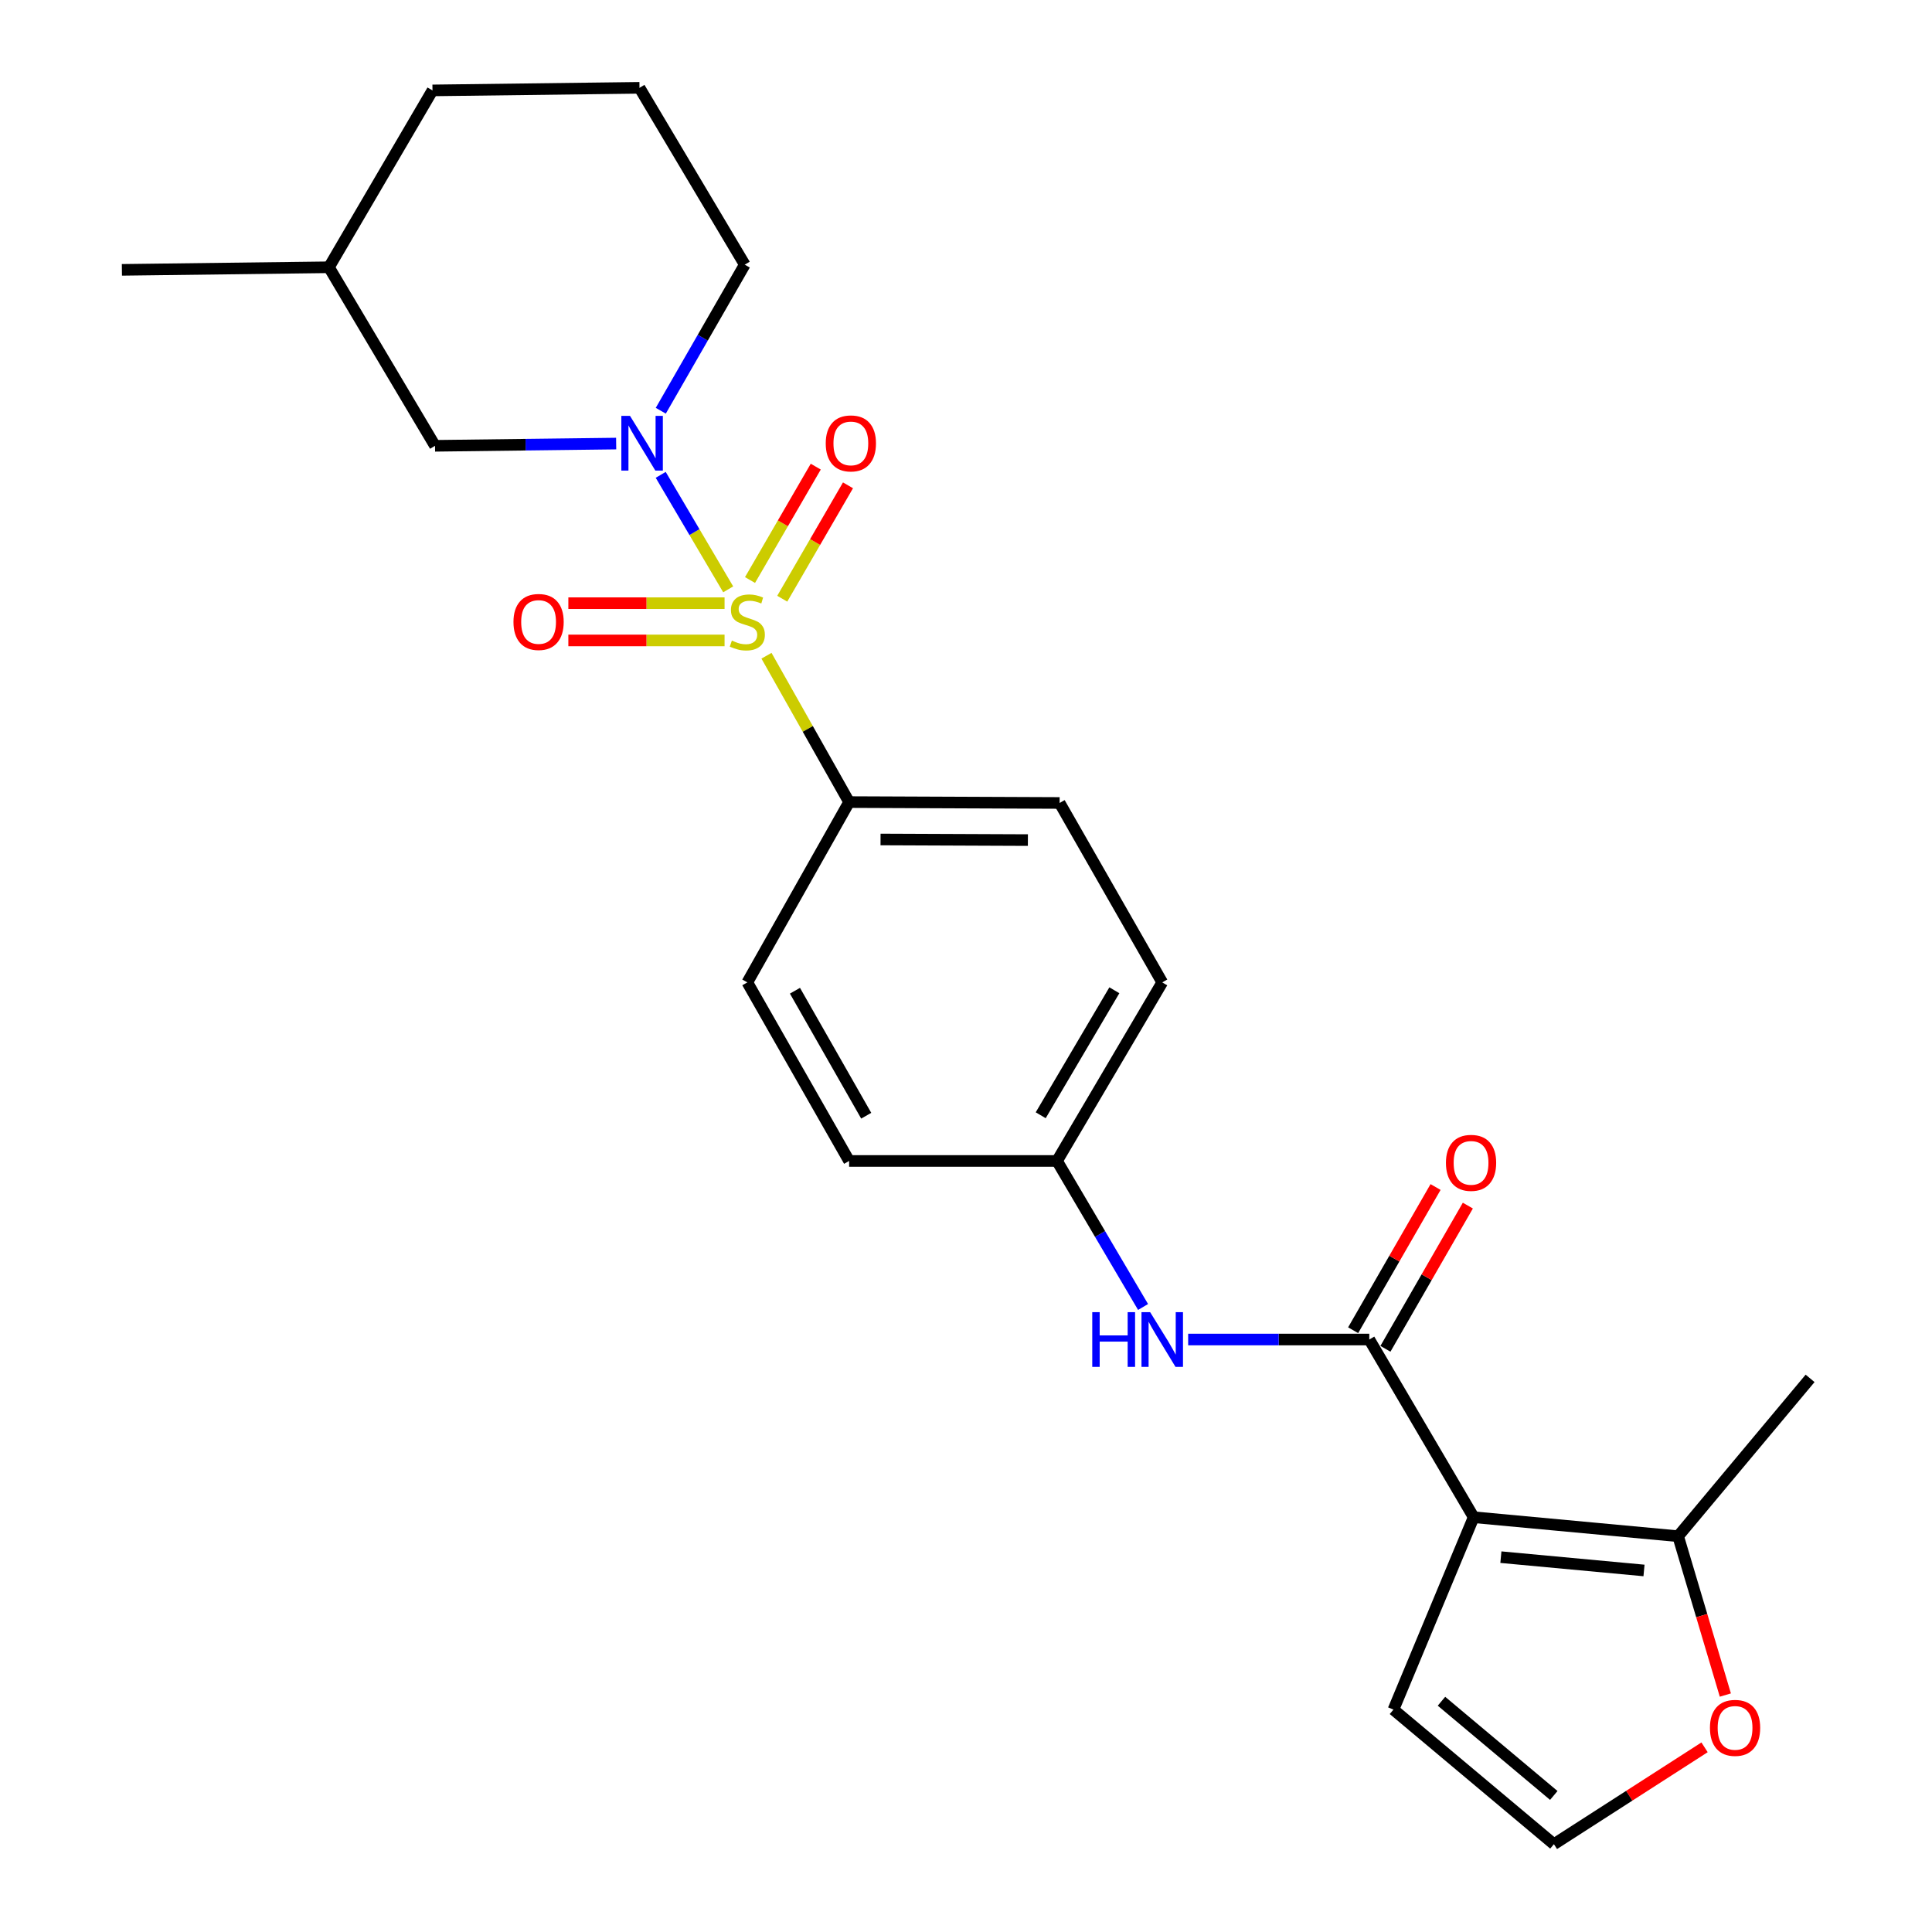 <?xml version='1.0' encoding='iso-8859-1'?>
<svg version='1.1' baseProfile='full'
              xmlns='http://www.w3.org/2000/svg'
                      xmlns:rdkit='http://www.rdkit.org/xml'
                      xmlns:xlink='http://www.w3.org/1999/xlink'
                  xml:space='preserve'
width='1000px' height='1000px' viewBox='0 0 1000 1000'>
<!-- END OF HEADER -->
<rect style='opacity:1.0;fill:#FFFFFF;stroke:none' width='1000' height='1000' x='0' y='0'> </rect>
<path class='bond-1' d='M 376.912,305.046 L 359.448,275.412' style='fill:none;fill-rule:evenodd;stroke:#CCCC00;stroke-width:6px;stroke-linecap:butt;stroke-linejoin:miter;stroke-opacity:1' />
<path class='bond-1' d='M 359.448,275.412 L 341.985,245.778' style='fill:none;fill-rule:evenodd;stroke:#0000FF;stroke-width:6px;stroke-linecap:butt;stroke-linejoin:miter;stroke-opacity:1' />
<path class='bond-4' d='M 396.728,339.407 L 418.115,377.284' style='fill:none;fill-rule:evenodd;stroke:#CCCC00;stroke-width:6px;stroke-linecap:butt;stroke-linejoin:miter;stroke-opacity:1' />
<path class='bond-4' d='M 418.115,377.284 L 439.502,415.161' style='fill:none;fill-rule:evenodd;stroke:#000000;stroke-width:6px;stroke-linecap:butt;stroke-linejoin:miter;stroke-opacity:1' />
<path class='bond-6' d='M 375.032,312.206 L 334.604,312.206' style='fill:none;fill-rule:evenodd;stroke:#CCCC00;stroke-width:6px;stroke-linecap:butt;stroke-linejoin:miter;stroke-opacity:1' />
<path class='bond-6' d='M 334.604,312.206 L 294.176,312.206' style='fill:none;fill-rule:evenodd;stroke:#FF0000;stroke-width:6px;stroke-linecap:butt;stroke-linejoin:miter;stroke-opacity:1' />
<path class='bond-6' d='M 375.032,331.49 L 334.604,331.49' style='fill:none;fill-rule:evenodd;stroke:#CCCC00;stroke-width:6px;stroke-linecap:butt;stroke-linejoin:miter;stroke-opacity:1' />
<path class='bond-6' d='M 334.604,331.49 L 294.176,331.49' style='fill:none;fill-rule:evenodd;stroke:#FF0000;stroke-width:6px;stroke-linecap:butt;stroke-linejoin:miter;stroke-opacity:1' />
<path class='bond-7' d='M 404.89,309.893 L 421.904,280.55' style='fill:none;fill-rule:evenodd;stroke:#CCCC00;stroke-width:6px;stroke-linecap:butt;stroke-linejoin:miter;stroke-opacity:1' />
<path class='bond-7' d='M 421.904,280.55 L 438.918,251.206' style='fill:none;fill-rule:evenodd;stroke:#FF0000;stroke-width:6px;stroke-linecap:butt;stroke-linejoin:miter;stroke-opacity:1' />
<path class='bond-7' d='M 388.208,300.221 L 405.221,270.877' style='fill:none;fill-rule:evenodd;stroke:#CCCC00;stroke-width:6px;stroke-linecap:butt;stroke-linejoin:miter;stroke-opacity:1' />
<path class='bond-7' d='M 405.221,270.877 L 422.235,241.533' style='fill:none;fill-rule:evenodd;stroke:#FF0000;stroke-width:6px;stroke-linecap:butt;stroke-linejoin:miter;stroke-opacity:1' />
<path class='bond-0' d='M 762.766,785.307 L 708.739,693.333' style='fill:none;fill-rule:evenodd;stroke:#000000;stroke-width:6px;stroke-linecap:butt;stroke-linejoin:miter;stroke-opacity:1' />
<path class='bond-3' d='M 762.766,785.307 L 868.592,795.142' style='fill:none;fill-rule:evenodd;stroke:#000000;stroke-width:6px;stroke-linecap:butt;stroke-linejoin:miter;stroke-opacity:1' />
<path class='bond-3' d='M 776.856,805.983 L 850.934,812.868' style='fill:none;fill-rule:evenodd;stroke:#000000;stroke-width:6px;stroke-linecap:butt;stroke-linejoin:miter;stroke-opacity:1' />
<path class='bond-8' d='M 762.766,785.307 L 721.252,884.887' style='fill:none;fill-rule:evenodd;stroke:#000000;stroke-width:6px;stroke-linecap:butt;stroke-linejoin:miter;stroke-opacity:1' />
<path class='bond-10' d='M 318.927,229.59 L 272.049,230.171' style='fill:none;fill-rule:evenodd;stroke:#0000FF;stroke-width:6px;stroke-linecap:butt;stroke-linejoin:miter;stroke-opacity:1' />
<path class='bond-10' d='M 272.049,230.171 L 225.171,230.752' style='fill:none;fill-rule:evenodd;stroke:#000000;stroke-width:6px;stroke-linecap:butt;stroke-linejoin:miter;stroke-opacity:1' />
<path class='bond-16' d='M 342.02,212.598 L 363.752,174.794' style='fill:none;fill-rule:evenodd;stroke:#0000FF;stroke-width:6px;stroke-linecap:butt;stroke-linejoin:miter;stroke-opacity:1' />
<path class='bond-16' d='M 363.752,174.794 L 385.485,136.989' style='fill:none;fill-rule:evenodd;stroke:#000000;stroke-width:6px;stroke-linecap:butt;stroke-linejoin:miter;stroke-opacity:1' />
<path class='bond-2' d='M 708.739,693.333 L 661.865,693.333' style='fill:none;fill-rule:evenodd;stroke:#000000;stroke-width:6px;stroke-linecap:butt;stroke-linejoin:miter;stroke-opacity:1' />
<path class='bond-2' d='M 661.865,693.333 L 614.992,693.333' style='fill:none;fill-rule:evenodd;stroke:#0000FF;stroke-width:6px;stroke-linecap:butt;stroke-linejoin:miter;stroke-opacity:1' />
<path class='bond-12' d='M 717.095,698.143 L 738.427,661.081' style='fill:none;fill-rule:evenodd;stroke:#000000;stroke-width:6px;stroke-linecap:butt;stroke-linejoin:miter;stroke-opacity:1' />
<path class='bond-12' d='M 738.427,661.081 L 759.758,624.019' style='fill:none;fill-rule:evenodd;stroke:#FF0000;stroke-width:6px;stroke-linecap:butt;stroke-linejoin:miter;stroke-opacity:1' />
<path class='bond-12' d='M 700.382,688.523 L 721.713,651.461' style='fill:none;fill-rule:evenodd;stroke:#000000;stroke-width:6px;stroke-linecap:butt;stroke-linejoin:miter;stroke-opacity:1' />
<path class='bond-12' d='M 721.713,651.461 L 743.045,614.399' style='fill:none;fill-rule:evenodd;stroke:#FF0000;stroke-width:6px;stroke-linecap:butt;stroke-linejoin:miter;stroke-opacity:1' />
<path class='bond-9' d='M 868.592,795.142 L 880.815,836.249' style='fill:none;fill-rule:evenodd;stroke:#000000;stroke-width:6px;stroke-linecap:butt;stroke-linejoin:miter;stroke-opacity:1' />
<path class='bond-9' d='M 880.815,836.249 L 893.038,877.356' style='fill:none;fill-rule:evenodd;stroke:#FF0000;stroke-width:6px;stroke-linecap:butt;stroke-linejoin:miter;stroke-opacity:1' />
<path class='bond-20' d='M 868.592,795.142 L 936.901,713.442' style='fill:none;fill-rule:evenodd;stroke:#000000;stroke-width:6px;stroke-linecap:butt;stroke-linejoin:miter;stroke-opacity:1' />
<path class='bond-13' d='M 439.502,415.161 L 548.456,415.611' style='fill:none;fill-rule:evenodd;stroke:#000000;stroke-width:6px;stroke-linecap:butt;stroke-linejoin:miter;stroke-opacity:1' />
<path class='bond-13' d='M 455.765,434.512 L 532.034,434.827' style='fill:none;fill-rule:evenodd;stroke:#000000;stroke-width:6px;stroke-linecap:butt;stroke-linejoin:miter;stroke-opacity:1' />
<path class='bond-14' d='M 439.502,415.161 L 386.814,508.485' style='fill:none;fill-rule:evenodd;stroke:#000000;stroke-width:6px;stroke-linecap:butt;stroke-linejoin:miter;stroke-opacity:1' />
<path class='bond-5' d='M 591.65,676.491 L 569.384,638.7' style='fill:none;fill-rule:evenodd;stroke:#0000FF;stroke-width:6px;stroke-linecap:butt;stroke-linejoin:miter;stroke-opacity:1' />
<path class='bond-5' d='M 569.384,638.7 L 547.117,600.909' style='fill:none;fill-rule:evenodd;stroke:#000000;stroke-width:6px;stroke-linecap:butt;stroke-linejoin:miter;stroke-opacity:1' />
<path class='bond-11' d='M 721.252,884.887 L 804.302,954.545' style='fill:none;fill-rule:evenodd;stroke:#000000;stroke-width:6px;stroke-linecap:butt;stroke-linejoin:miter;stroke-opacity:1' />
<path class='bond-11' d='M 746.102,880.561 L 804.237,929.322' style='fill:none;fill-rule:evenodd;stroke:#000000;stroke-width:6px;stroke-linecap:butt;stroke-linejoin:miter;stroke-opacity:1' />
<path class='bond-26' d='M 882.278,904.411 L 843.29,929.478' style='fill:none;fill-rule:evenodd;stroke:#FF0000;stroke-width:6px;stroke-linecap:butt;stroke-linejoin:miter;stroke-opacity:1' />
<path class='bond-26' d='M 843.29,929.478 L 804.302,954.545' style='fill:none;fill-rule:evenodd;stroke:#000000;stroke-width:6px;stroke-linecap:butt;stroke-linejoin:miter;stroke-opacity:1' />
<path class='bond-19' d='M 225.171,230.752 L 170.254,138.339' style='fill:none;fill-rule:evenodd;stroke:#000000;stroke-width:6px;stroke-linecap:butt;stroke-linejoin:miter;stroke-opacity:1' />
<path class='bond-17' d='M 548.456,415.611 L 601.573,508.485' style='fill:none;fill-rule:evenodd;stroke:#000000;stroke-width:6px;stroke-linecap:butt;stroke-linejoin:miter;stroke-opacity:1' />
<path class='bond-18' d='M 386.814,508.485 L 439.502,600.909' style='fill:none;fill-rule:evenodd;stroke:#000000;stroke-width:6px;stroke-linecap:butt;stroke-linejoin:miter;stroke-opacity:1' />
<path class='bond-18' d='M 411.47,512.798 L 448.352,577.495' style='fill:none;fill-rule:evenodd;stroke:#000000;stroke-width:6px;stroke-linecap:butt;stroke-linejoin:miter;stroke-opacity:1' />
<path class='bond-15' d='M 547.117,600.909 L 439.502,600.909' style='fill:none;fill-rule:evenodd;stroke:#000000;stroke-width:6px;stroke-linecap:butt;stroke-linejoin:miter;stroke-opacity:1' />
<path class='bond-24' d='M 547.117,600.909 L 601.573,508.485' style='fill:none;fill-rule:evenodd;stroke:#000000;stroke-width:6px;stroke-linecap:butt;stroke-linejoin:miter;stroke-opacity:1' />
<path class='bond-24' d='M 538.671,577.256 L 576.79,512.559' style='fill:none;fill-rule:evenodd;stroke:#000000;stroke-width:6px;stroke-linecap:butt;stroke-linejoin:miter;stroke-opacity:1' />
<path class='bond-21' d='M 385.485,136.989 L 330.997,45.455' style='fill:none;fill-rule:evenodd;stroke:#000000;stroke-width:6px;stroke-linecap:butt;stroke-linejoin:miter;stroke-opacity:1' />
<path class='bond-23' d='M 170.254,138.339 L 63.099,139.678' style='fill:none;fill-rule:evenodd;stroke:#000000;stroke-width:6px;stroke-linecap:butt;stroke-linejoin:miter;stroke-opacity:1' />
<path class='bond-25' d='M 170.254,138.339 L 223.853,46.794' style='fill:none;fill-rule:evenodd;stroke:#000000;stroke-width:6px;stroke-linecap:butt;stroke-linejoin:miter;stroke-opacity:1' />
<path class='bond-22' d='M 330.997,45.455 L 223.853,46.794' style='fill:none;fill-rule:evenodd;stroke:#000000;stroke-width:6px;stroke-linecap:butt;stroke-linejoin:miter;stroke-opacity:1' />
<path  class='atom-0' d='M 378.814 331.568
Q 379.134 331.688, 380.454 332.248
Q 381.774 332.808, 383.214 333.168
Q 384.694 333.488, 386.134 333.488
Q 388.814 333.488, 390.374 332.208
Q 391.934 330.888, 391.934 328.608
Q 391.934 327.048, 391.134 326.088
Q 390.374 325.128, 389.174 324.608
Q 387.974 324.088, 385.974 323.488
Q 383.454 322.728, 381.934 322.008
Q 380.454 321.288, 379.374 319.768
Q 378.334 318.248, 378.334 315.688
Q 378.334 312.128, 380.734 309.928
Q 383.174 307.728, 387.974 307.728
Q 391.254 307.728, 394.974 309.288
L 394.054 312.368
Q 390.654 310.968, 388.094 310.968
Q 385.334 310.968, 383.814 312.128
Q 382.294 313.248, 382.334 315.208
Q 382.334 316.728, 383.094 317.648
Q 383.894 318.568, 385.014 319.088
Q 386.174 319.608, 388.094 320.208
Q 390.654 321.008, 392.174 321.808
Q 393.694 322.608, 394.774 324.248
Q 395.894 325.848, 395.894 328.608
Q 395.894 332.528, 393.254 334.648
Q 390.654 336.728, 386.294 336.728
Q 383.774 336.728, 381.854 336.168
Q 379.974 335.648, 377.734 334.728
L 378.814 331.568
' fill='#CCCC00'/>
<path  class='atom-2' d='M 326.087 215.264
L 335.367 230.264
Q 336.287 231.744, 337.767 234.424
Q 339.247 237.104, 339.327 237.264
L 339.327 215.264
L 343.087 215.264
L 343.087 243.584
L 339.207 243.584
L 329.247 227.184
Q 328.087 225.264, 326.847 223.064
Q 325.647 220.864, 325.287 220.184
L 325.287 243.584
L 321.607 243.584
L 321.607 215.264
L 326.087 215.264
' fill='#0000FF'/>
<path  class='atom-6' d='M 565.353 679.173
L 569.193 679.173
L 569.193 691.213
L 583.673 691.213
L 583.673 679.173
L 587.513 679.173
L 587.513 707.493
L 583.673 707.493
L 583.673 694.413
L 569.193 694.413
L 569.193 707.493
L 565.353 707.493
L 565.353 679.173
' fill='#0000FF'/>
<path  class='atom-6' d='M 595.313 679.173
L 604.593 694.173
Q 605.513 695.653, 606.993 698.333
Q 608.473 701.013, 608.553 701.173
L 608.553 679.173
L 612.313 679.173
L 612.313 707.493
L 608.433 707.493
L 598.473 691.093
Q 597.313 689.173, 596.073 686.973
Q 594.873 684.773, 594.513 684.093
L 594.513 707.493
L 590.833 707.493
L 590.833 679.173
L 595.313 679.173
' fill='#0000FF'/>
<path  class='atom-7' d='M 265.77 321.928
Q 265.77 315.128, 269.13 311.328
Q 272.49 307.528, 278.77 307.528
Q 285.05 307.528, 288.41 311.328
Q 291.77 315.128, 291.77 321.928
Q 291.77 328.808, 288.37 332.728
Q 284.97 336.608, 278.77 336.608
Q 272.53 336.608, 269.13 332.728
Q 265.77 328.848, 265.77 321.928
M 278.77 333.408
Q 283.09 333.408, 285.41 330.528
Q 287.77 327.608, 287.77 321.928
Q 287.77 316.368, 285.41 313.568
Q 283.09 310.728, 278.77 310.728
Q 274.45 310.728, 272.09 313.528
Q 269.77 316.328, 269.77 321.928
Q 269.77 327.648, 272.09 330.528
Q 274.45 333.408, 278.77 333.408
' fill='#FF0000'/>
<path  class='atom-8' d='M 427.402 229.504
Q 427.402 222.704, 430.762 218.904
Q 434.122 215.104, 440.402 215.104
Q 446.682 215.104, 450.042 218.904
Q 453.402 222.704, 453.402 229.504
Q 453.402 236.384, 450.002 240.304
Q 446.602 244.184, 440.402 244.184
Q 434.162 244.184, 430.762 240.304
Q 427.402 236.424, 427.402 229.504
M 440.402 240.984
Q 444.722 240.984, 447.042 238.104
Q 449.402 235.184, 449.402 229.504
Q 449.402 223.944, 447.042 221.144
Q 444.722 218.304, 440.402 218.304
Q 436.082 218.304, 433.722 221.104
Q 431.402 223.904, 431.402 229.504
Q 431.402 235.224, 433.722 238.104
Q 436.082 240.984, 440.402 240.984
' fill='#FF0000'/>
<path  class='atom-10' d='M 885.065 894.342
Q 885.065 887.542, 888.425 883.742
Q 891.785 879.942, 898.065 879.942
Q 904.345 879.942, 907.705 883.742
Q 911.065 887.542, 911.065 894.342
Q 911.065 901.222, 907.665 905.142
Q 904.265 909.022, 898.065 909.022
Q 891.825 909.022, 888.425 905.142
Q 885.065 901.262, 885.065 894.342
M 898.065 905.822
Q 902.385 905.822, 904.705 902.942
Q 907.065 900.022, 907.065 894.342
Q 907.065 888.782, 904.705 885.982
Q 902.385 883.142, 898.065 883.142
Q 893.745 883.142, 891.385 885.942
Q 889.065 888.742, 889.065 894.342
Q 889.065 900.062, 891.385 902.942
Q 893.745 905.822, 898.065 905.822
' fill='#FF0000'/>
<path  class='atom-13' d='M 748.416 601.889
Q 748.416 595.089, 751.776 591.289
Q 755.136 587.489, 761.416 587.489
Q 767.696 587.489, 771.056 591.289
Q 774.416 595.089, 774.416 601.889
Q 774.416 608.769, 771.016 612.689
Q 767.616 616.569, 761.416 616.569
Q 755.176 616.569, 751.776 612.689
Q 748.416 608.809, 748.416 601.889
M 761.416 613.369
Q 765.736 613.369, 768.056 610.489
Q 770.416 607.569, 770.416 601.889
Q 770.416 596.329, 768.056 593.529
Q 765.736 590.689, 761.416 590.689
Q 757.096 590.689, 754.736 593.489
Q 752.416 596.289, 752.416 601.889
Q 752.416 607.609, 754.736 610.489
Q 757.096 613.369, 761.416 613.369
' fill='#FF0000'/>
</svg>
